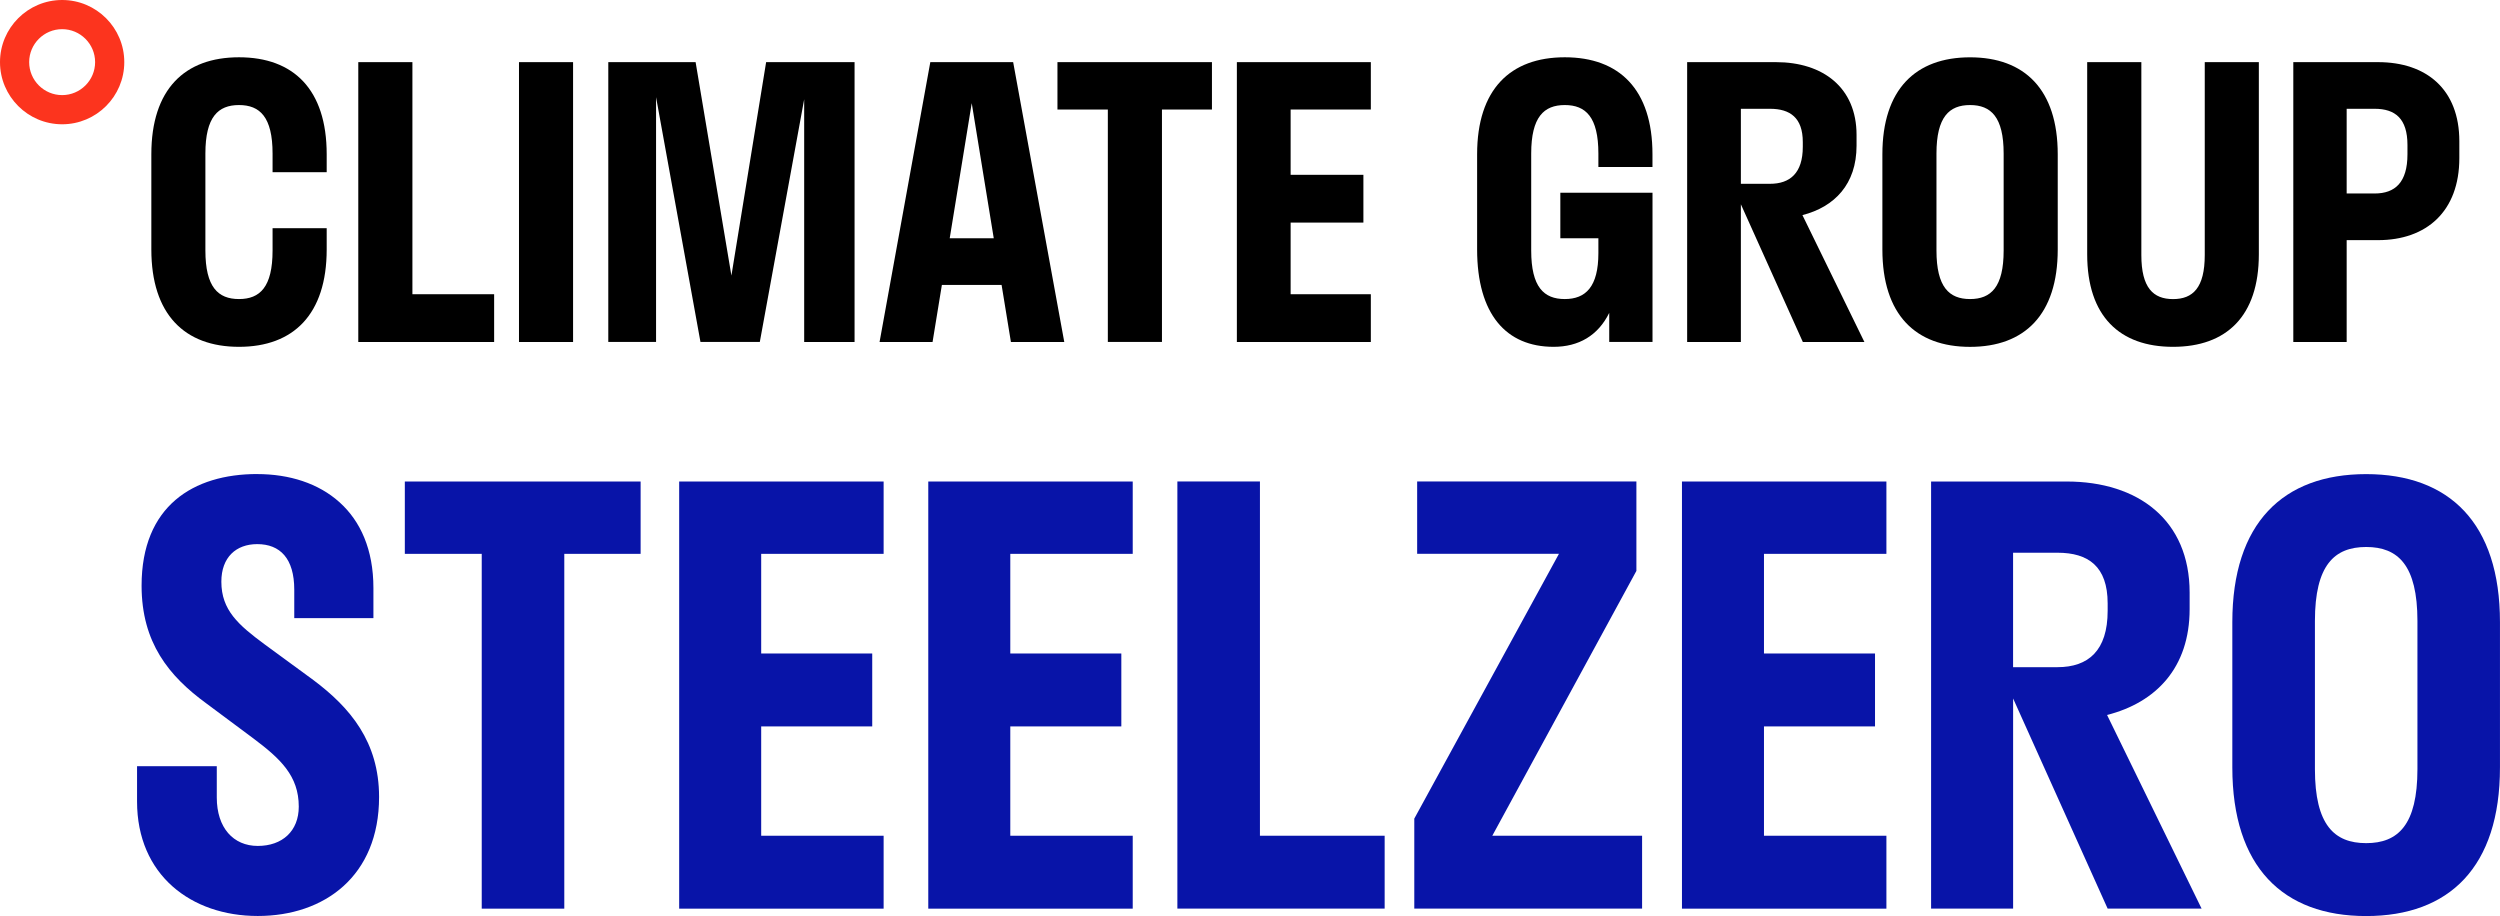 <svg xmlns="http://www.w3.org/2000/svg" id="Climate_group_-_Logo_-_Black" data-name="Climate group - Logo - Black" viewBox="0 0 689.18 252.52"><defs><style>      .cls-1 {        fill: #0814a8;      }      .cls-2 {        fill: #fc341e;      }    </style></defs><g><path d="M90.06,62.9v5.86c0,17.9-9.16,26.85-24.17,26.85s-24.17-8.95-24.17-26.85v-26.23c0-17.9,9.16-26.74,24.17-26.74s24.17,8.85,24.17,26.74v4.94h-14.92v-5.14c0-10.08-3.5-13.37-9.26-13.37s-9.26,3.29-9.26,13.37v26.74c0,10.08,3.5,13.37,9.26,13.37s9.26-3.29,9.26-13.37v-6.17h14.92Z"></path><path d="M136.21,94.28h-37.44V17.13h14.92v63.98h22.53v13.17Z"></path><path d="M143.07,94.28V17.13h14.91v77.15h-14.91Z"></path><path d="M221.7,27.31l-12.24,66.96h-16.36l-12.24-67.48v67.48h-13.17V17.13h24.07l9.87,58.84,9.57-58.84h24.38v77.15h-13.89V27.31Z"></path><path d="M256.46,17.13h22.84l14.09,77.15h-14.71l-2.57-15.74h-16.46l-2.57,15.74h-14.61l13.99-77.15ZM273.95,65.68l-6.07-37.24-6.07,37.24h12.14Z"></path><path d="M291.52,17.13h42.58v13.06h-13.78v64.08h-14.92V30.19h-13.89v-13.06Z"></path><path d="M340.97,17.13h36.93v13.06h-22.11v18h20.06v13.17h-20.06v19.75h22.11v13.17h-36.93V17.13Z"></path><path d="M455.55,53.13v41.14h-11.93v-8.02c-3.09,6.27-8.43,9.36-15.33,9.36-13.06,0-21.09-8.95-21.09-26.85v-26.23c0-17.9,9.15-26.74,24.17-26.74s24.17,8.85,24.17,26.74v3.5h-14.91v-3.7c0-10.08-3.5-13.37-9.26-13.37s-9.26,3.29-9.26,13.37v26.74c0,10.08,3.5,13.37,9.26,13.37s9.26-3.39,9.26-12.65v-4.11h-10.49v-12.55h25.41Z"></path><path d="M465.1,17.13h24.48c12.96,0,22.22,7,22.22,20.06v2.98c0,10.6-6.07,16.87-14.92,19.13l17.08,34.97h-16.97l-17.08-37.96v37.96h-14.81V17.13ZM479.91,29.99v20.68h8.02c5.55,0,9.05-2.98,9.05-10.18v-1.34c0-6.69-3.5-9.16-9.05-9.16h-8.02Z"></path><path d="M518.92,68.77v-26.23c0-17.9,9.16-26.74,24.17-26.74s24.17,8.85,24.17,26.74v26.23c0,18-9.16,26.85-24.17,26.85s-24.17-8.85-24.17-26.85ZM552.35,69.07v-26.74c0-10.08-3.5-13.37-9.26-13.37s-9.26,3.29-9.26,13.37v26.74c0,10.08,3.5,13.37,9.26,13.37s9.26-3.29,9.26-13.37Z"></path><path d="M590.31,17.13v53.18c0,9.05,3.29,12.14,8.74,12.14s8.74-3.09,8.74-12.14V17.13h14.91v52.97c0,17.08-8.95,25.51-23.66,25.51s-23.66-8.43-23.66-25.51V17.13h14.91Z"></path><path d="M632.2,17.13h23.35c13.37,0,22.42,7.51,22.42,21.81v4.63c0,14.71-9.05,22.63-22.42,22.63h-8.64v28.08h-14.71V17.13ZM646.91,29.99v23.35h7.71c5.66,0,9.05-3.08,9.05-10.8v-2.57c0-7.3-3.39-9.98-9.05-9.98h-7.71Z"></path></g><path class="cls-2" d="M17.13,34.26C7.68,34.26,0,26.57,0,17.13S7.68,0,17.13,0s17.13,7.68,17.13,17.13-7.68,17.13-17.13,17.13ZM17.13,8.04c-5.01,0-9.09,4.08-9.09,9.09s4.08,9.09,9.09,9.09,9.09-4.08,9.09-9.09-4.08-9.09-9.09-9.09Z"></path><g><path class="cls-1" d="M70.91,130.69c17.74,0,32.03,10.2,32.03,31.4v8.32h-21.82v-7.85c0-8.63-3.92-12.56-10.21-12.56-5.81,0-9.89,3.61-9.89,10.36,0,7.85,4.71,11.93,11.93,17.27l13.5,9.89c10.05,7.54,18.05,16.96,18.05,32.18,0,21.82-15.07,32.81-33.44,32.81s-33.28-11.3-33.28-31.56v-9.73h21.98v8.64c0,8.32,4.55,13.34,11.3,13.34s11.3-4.08,11.3-10.83c0-8.48-5.02-13.19-12.56-18.84l-12.87-9.58c-10.36-7.54-17.9-16.8-17.9-32.5,0-21.98,14.29-30.77,31.87-30.77Z"></path><path class="cls-1" d="M111.6,132.74h65v19.94h-21.04v97.81h-22.76v-97.81h-21.2v-19.94Z"></path><path class="cls-1" d="M187.23,132.74h56.36v19.94h-33.75v27.47h30.61v20.1h-30.61v30.14h33.75v20.1h-56.36v-117.75Z"></path><path class="cls-1" d="M255.9,132.74h56.36v19.94h-33.75v27.47h30.61v20.1h-30.61v30.14h33.75v20.1h-56.36v-117.75Z"></path><path class="cls-1" d="M381.72,250.48h-57.15v-117.75h22.76v97.65h34.38v20.1Z"></path><path class="cls-1" d="M452.68,250.48h-62.8v-24.81l39.88-73h-39.09v-19.94h60.44v24.65l-39.72,73h41.29v20.1Z"></path><path class="cls-1" d="M463.67,132.74h56.36v19.94h-33.75v27.47h30.61v20.1h-30.61v30.14h33.75v20.1h-56.36v-117.75Z"></path><path class="cls-1" d="M532.34,132.74h37.37c19.78,0,33.91,10.68,33.91,30.61v4.55c0,16.17-9.26,25.75-22.76,29.2l26.06,53.38h-25.9l-26.06-57.93v57.93h-22.61v-117.75ZM554.95,152.36v31.56h12.25c8.48,0,13.82-4.55,13.82-15.54v-2.04c0-10.21-5.34-13.97-13.82-13.97h-12.25Z"></path><path class="cls-1" d="M615.39,211.55v-40.03c0-27.32,13.97-40.82,36.89-40.82s36.89,13.5,36.89,40.82v40.03c0,27.47-13.97,40.98-36.89,40.98s-36.89-13.5-36.89-40.98ZM666.42,212.02v-40.82c0-15.39-5.34-20.41-14.13-20.41s-14.13,5.02-14.13,20.41v40.82c0,15.39,5.34,20.41,14.13,20.41s14.13-5.02,14.13-20.41Z"></path></g></svg>